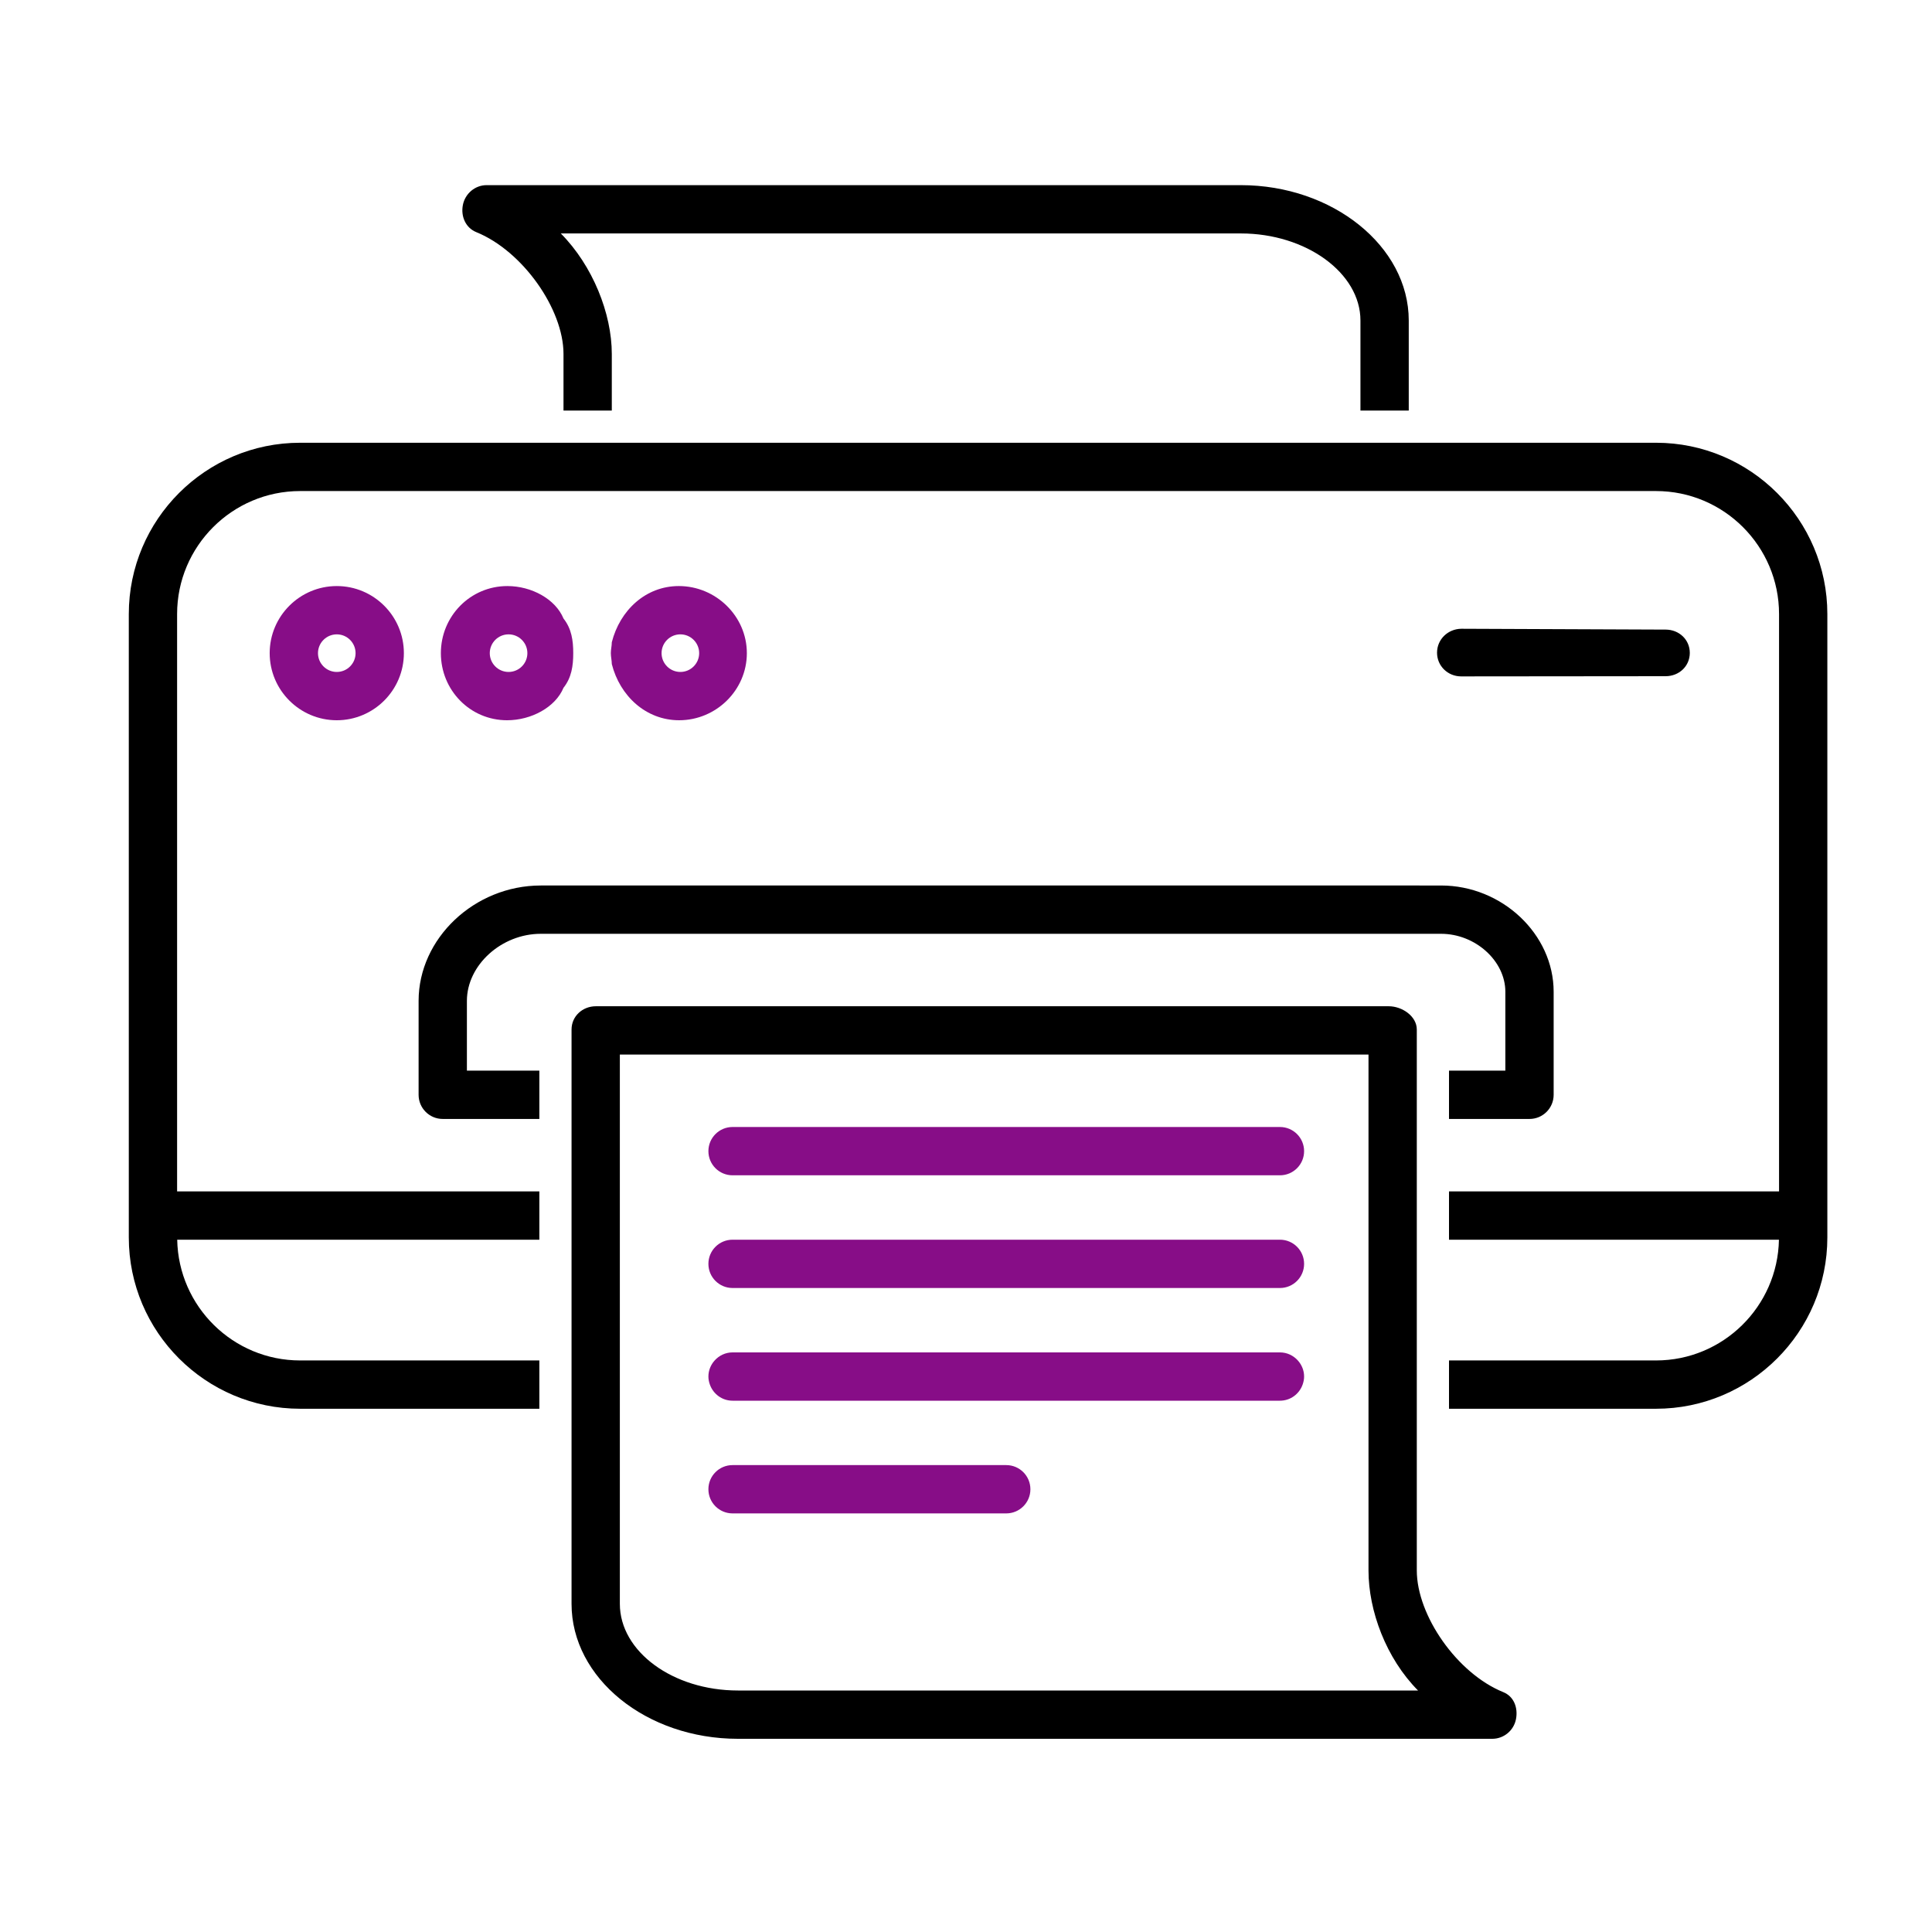 <?xml version="1.0" encoding="utf-8"?>
<!-- Generator: Adobe Illustrator 16.0.0, SVG Export Plug-In . SVG Version: 6.00 Build 0)  -->
<!DOCTYPE svg PUBLIC "-//W3C//DTD SVG 1.1//EN" "http://www.w3.org/Graphics/SVG/1.1/DTD/svg11.dtd">
<svg version="1.1" xmlns="http://www.w3.org/2000/svg" xmlns:xlink="http://www.w3.org/1999/xlink" x="0px" y="0px" width="240px"
	 height="240px" viewBox="0 0 240 240" enable-background="new 0 0 240 240" xml:space="preserve">
<g id="Layer_3">
</g>
<g id="Layer_7">
</g>
<g id="Layer_8">
</g>
<g id="Layer_9">
</g>
<g id="Layer_10">
</g>
<g id="Layer_102">
</g>
<g id="Layer_13">
</g>
<g id="Layer_1">
</g>
<g id="Layer_4">
</g>
<g id="Layer_18">
</g>
<g id="Layer_25">
</g>
<g id="Layer_27">
</g>
<g id="Layer_35">
</g>
<g id="Layer_36">
</g>
<g id="Layer_42">
</g>
<g id="Layer_46">
</g>
<g id="Layer_52">
</g>
<g id="Layer_56">
</g>
<g id="Layer_58">
</g>
<g id="Layer_41">
</g>
<g id="Layer_38">
	<g>
		<g>
			<path fill="#870D87" d="M88,143c0,1.657,1.343,3,3,3h68c1.657,0,3-1.343,3-3s-1.343-3-3-3H91C89.343,140,88,141.343,88,143z"/>
			<path fill="#870D87" d="M159,154H91c-1.657,0-3,1.343-3,3s1.343,3,3,3h68c1.657,0,3-1.343,3-3S160.657,154,159,154z"/>
			<path fill="#870D87" d="M159,168H91c-0.885,0-1.672,0.391-2.221,1C88.3,169.532,88,170.228,88,171c0,0.353,0.072,0.686,0.184,1
				c0.414,1.163,1.512,2,2.816,2h68c1.304,0,2.403-0.837,2.816-2c0.112-0.314,0.184-0.647,0.184-1c0-0.772-0.3-1.468-0.779-2
				C160.672,168.391,159.885,168,159,168z"/>
			<path fill="#870D87" d="M125,182H91c-1.657,0-3,1.343-3,3s1.343,3,3,3h34c1.657,0,3-1.343,3-3S126.657,182,125,182z"/>
			<path fill="#870D87" d="M41.837,72.802c-4.596,0-8.336,3.739-8.336,8.335c0,4.596,3.74,8.335,8.336,8.335
				c4.596,0,8.334-3.739,8.334-8.335C50.171,76.541,46.433,72.802,41.837,72.802z M41.837,83.472c-1.288,0-2.336-1.047-2.336-2.335
				s1.048-2.335,2.336-2.335c1.287,0,2.334,1.048,2.334,2.335S43.124,83.472,41.837,83.472z"/>
			<path fill="#870D87" d="M63.025,72.802c-4.596,0-8.259,3.739-8.259,8.335c0,4.596,3.626,8.335,8.222,8.335
				c3.021,0,6.012-1.621,7.012-4.033c1-1.258,1.21-2.727,1.21-4.302c0-1.576-0.21-3.045-1.21-4.303
				C69,74.422,66.046,72.802,63.025,72.802z M63.177,83.472c-1.288,0-2.335-1.047-2.335-2.335s1.047-2.335,2.335-2.335
				c1.288,0,2.336,1.048,2.336,2.335S64.465,83.472,63.177,83.472z"/>
			<path fill="#870D87" d="M92.777,81.137c0-4.596-3.853-8.335-8.449-8.335c-4.134,0-7.328,3.029-8.328,6.983
				c0,0.441-0.12,0.891-0.12,1.353S76,82.048,76,82.49c1,3.954,4.232,6.982,8.366,6.982C88.962,89.472,92.777,85.733,92.777,81.137z
				 M84.517,83.472c-1.287,0-2.335-1.047-2.335-2.335s1.047-2.335,2.335-2.335c1.288,0,2.336,1.048,2.336,2.335
				S85.805,83.472,84.517,83.472z"/>
		</g>
		<g>
			<path d="M59.166,28.837C64.916,31.169,70,38.392,70,43.969V51h3h3v-7.031C76,38.958,73.633,33,69.665,29h84.485
				c8.076,0,14.85,4.894,14.85,10.816V51h3h3V39.816C175,30.586,165.535,23,154.15,23H60.445c-1.435,0-2.67,1.055-2.945,2.463
				S57.836,28.297,59.166,28.837z"/>
			<path d="M205.715,55H186h-11h-3h-3H76h-3h-3h-3H37.285C25.549,55,16,64.548,16,76.284v77.432C16,165.452,25.549,175,37.285,175
				H67v-3v-3H37.285c-8.332,0-15.117-6.704-15.271-15H67v-6H22V76.284C22,67.856,28.857,61,37.285,61H70h3h3h93h3h3h30.715
				C214.143,61,221,67.856,221,76.284V148h-41v6h40.986c-0.154,8.296-6.938,15-15.271,15H180v3v3h25.715
				c11.737,0,21.285-9.548,21.285-21.284V76.284C227,64.548,217.451,55,205.715,55z"/>
			<path d="M67.175,116h111.838c4.255,0,7.987,3.365,7.987,7.202V133h-7v3v3h10c1.657,0,3-1.343,3-3v-12.798
				c0-7.156-6.406-13.202-13.987-13.202H175h-3H73h-3h-2.825C58.949,110,52,116.563,52,124.332V136c0,1.657,1.343,3,3,3h12v-3v-3h-9
				v-8.668C58,119.893,62.287,116,67.175,116z"/>
			<path d="M186.743,210.204c-5.749-2.331-10.743-9.54-10.743-15.118V175v-3v-3v-15v-6v-9v-3v-3v-5.108
				c0-1.657-1.826-2.892-3.483-2.892H74.024c-1.657,0-3.024,1.235-3.024,2.892V133v3v3v9v6v15v3v3v24.239
				C71,208.47,80.286,216,91.671,216h93.704c1.435,0,2.67-1.027,2.945-2.436C188.594,212.155,188.073,210.744,186.743,210.204z
				 M77,175v-3v-3v-15v-6v-9v-3v-3v-2h93v2v3v3v9v6v15v3v3v20.086c0,5.013,2.186,10.914,6.154,14.914H91.671
				C83.594,210,77,205.162,77,199.239V175z"/>
			<path d="M181.503,84.024L206.902,84c0.004,0,0.007,0,0.011,0c1.652,0,2.994-1.23,3-2.884c0.006-1.657-1.333-2.899-2.99-2.905
				l-25.398-0.103c-1.652,0.022-3.005,1.305-3.01,2.961C178.508,82.728,179.847,84.019,181.503,84.024z"/>
		</g>
	</g>
</g>
<g id="Layer_43">
</g>
<g id="Layer_37">
</g>
<g id="Layer_28">
</g>
<g id="Layer_33">
</g>
<g id="Layer_29">
</g>
<g id="Layer_20">
</g>
<g id="Layer_23">
</g>
<g id="Layer_26">
</g>
<g id="Layer_24">
</g>
<g id="Layer_2">
</g>
<g id="Layer_5">
</g>
<g id="Layer_19">
</g>
<g id="Layer_21">
</g>
<g id="Layer_47">
</g>
<g id="Layer_65">
</g>
<g id="Layer_44">
</g>
<g id="Layer_66">
</g>
<g id="Layer_69">
</g>
<g id="Layer_71">
</g>
<g id="Layer_72">
</g>
<g id="Layer_73">
</g>
<g id="Layer_77">
</g>
<g id="Layer_81">
</g>
<g id="Layer_74">
</g>
<g id="Layer_59">
</g>
<g id="Layer_61">
</g>
<g id="Layer_62">
</g>
<g id="Layer_50">
</g>
<g id="Layer_78">
</g>
<g id="Layer_79">
</g>
<g id="Layer_83">
</g>
<g id="Layer_91">
</g>
<g id="Layer_90">
</g>
<g id="Layer_82">
</g>
<g id="Layer_84">
</g>
<g id="Layer_88">
</g>
<g id="Layer_92">
</g>
<g id="Layer_99">
</g>
<g id="Layer_100">
</g>
<g id="Layer_96">
</g>
<g id="Layer_97">
</g>
<g id="Layer_12">
</g>
</svg>

